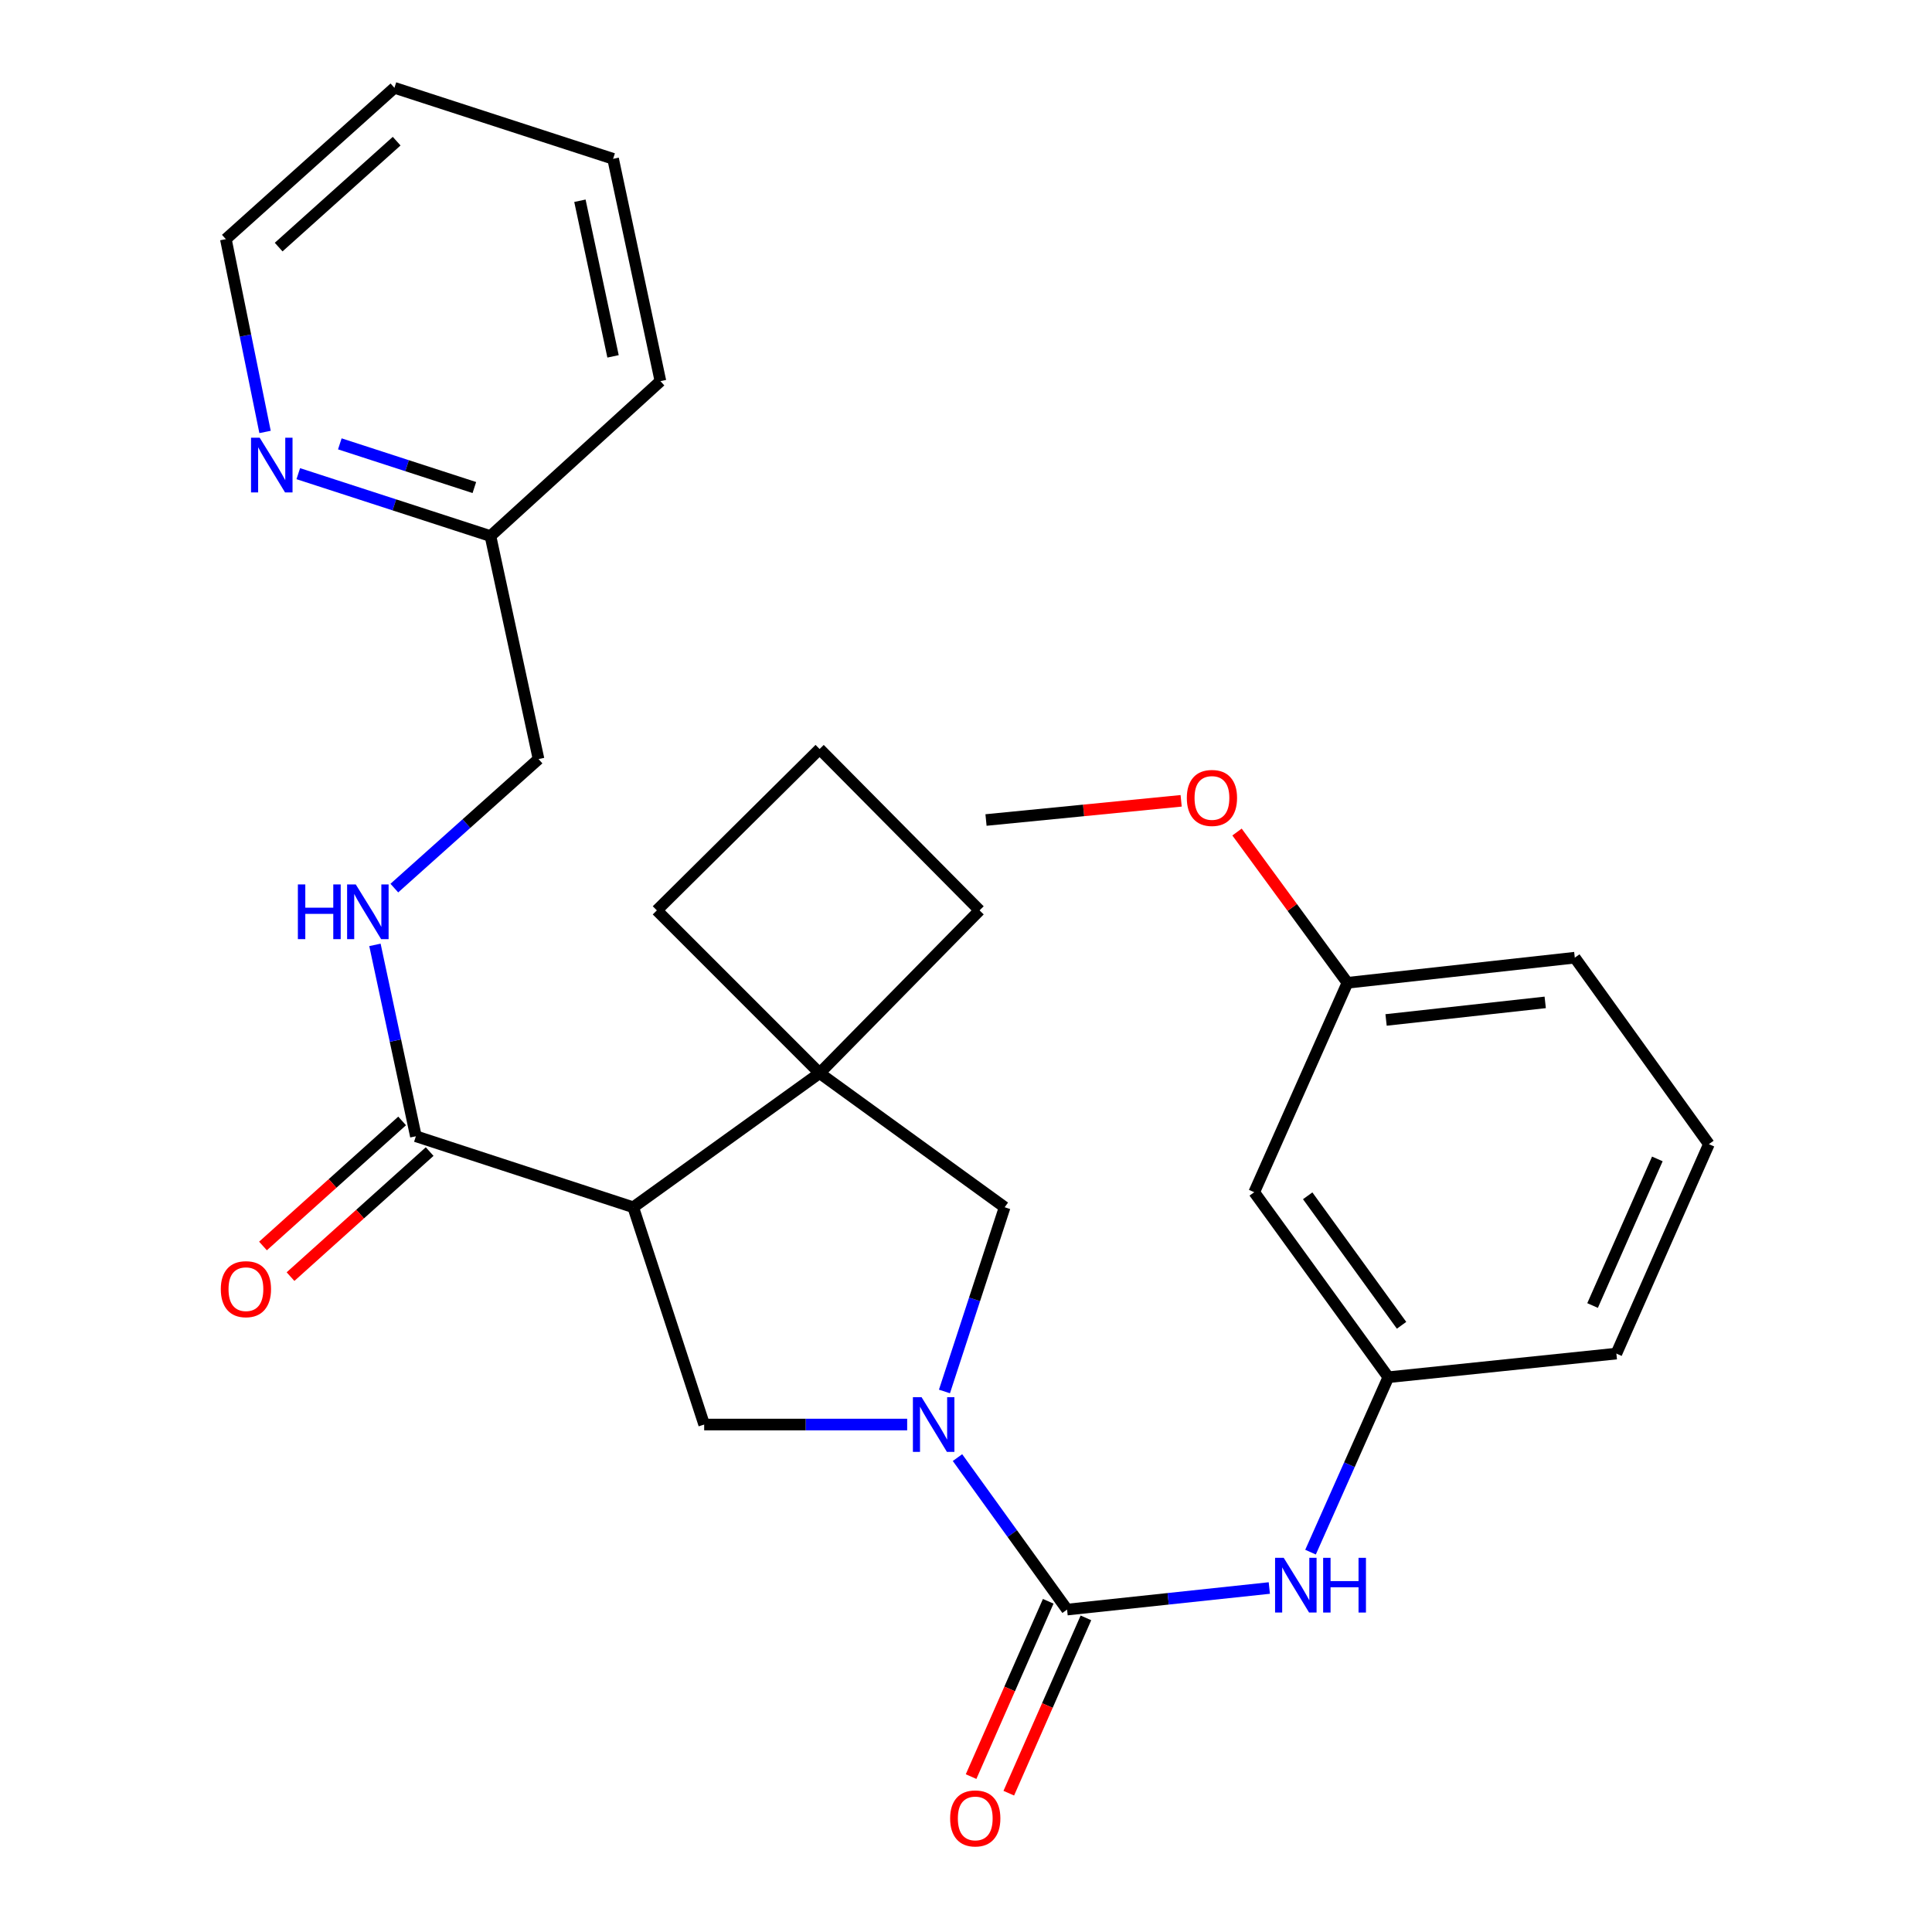 <?xml version='1.0' encoding='iso-8859-1'?>
<svg version='1.1' baseProfile='full'
              xmlns='http://www.w3.org/2000/svg'
                      xmlns:rdkit='http://www.rdkit.org/xml'
                      xmlns:xlink='http://www.w3.org/1999/xlink'
                  xml:space='preserve'
width='1000px' height='1000px' viewBox='0 0 1000 1000'>
<!-- END OF HEADER -->
<rect style='opacity:1.0;fill:#FFFFFF;stroke:none' width='1000' height='1000' x='0' y='0'> </rect>
<path class='bond-1' d='M 495.595,754.451 L 523.956,793.784' style='fill:none;fill-rule:evenodd;stroke:#0000FF;stroke-width:6px;stroke-linecap:butt;stroke-linejoin:miter;stroke-opacity:1' />
<path class='bond-1' d='M 523.956,793.784 L 552.317,833.118' style='fill:none;fill-rule:evenodd;stroke:#000000;stroke-width:6px;stroke-linecap:butt;stroke-linejoin:miter;stroke-opacity:1' />
<path class='bond-3' d='M 469.548,737.339 L 417.013,737.339' style='fill:none;fill-rule:evenodd;stroke:#0000FF;stroke-width:6px;stroke-linecap:butt;stroke-linejoin:miter;stroke-opacity:1' />
<path class='bond-3' d='M 417.013,737.339 L 364.479,737.339' style='fill:none;fill-rule:evenodd;stroke:#000000;stroke-width:6px;stroke-linecap:butt;stroke-linejoin:miter;stroke-opacity:1' />
<path class='bond-5' d='M 488.851,720.221 L 504.429,672.547' style='fill:none;fill-rule:evenodd;stroke:#0000FF;stroke-width:6px;stroke-linecap:butt;stroke-linejoin:miter;stroke-opacity:1' />
<path class='bond-5' d='M 504.429,672.547 L 520.007,624.873' style='fill:none;fill-rule:evenodd;stroke:#000000;stroke-width:6px;stroke-linecap:butt;stroke-linejoin:miter;stroke-opacity:1' />
<path class='bond-0' d='M 327.752,624.873 L 364.479,737.339' style='fill:none;fill-rule:evenodd;stroke:#000000;stroke-width:6px;stroke-linecap:butt;stroke-linejoin:miter;stroke-opacity:1' />
<path class='bond-4' d='M 327.752,624.873 L 215.263,588.123' style='fill:none;fill-rule:evenodd;stroke:#000000;stroke-width:6px;stroke-linecap:butt;stroke-linejoin:miter;stroke-opacity:1' />
<path class='bond-28' d='M 327.752,624.873 L 424.229,555.459' style='fill:none;fill-rule:evenodd;stroke:#000000;stroke-width:6px;stroke-linecap:butt;stroke-linejoin:miter;stroke-opacity:1' />
<path class='bond-6' d='M 552.317,833.118 L 604.658,827.536' style='fill:none;fill-rule:evenodd;stroke:#000000;stroke-width:6px;stroke-linecap:butt;stroke-linejoin:miter;stroke-opacity:1' />
<path class='bond-6' d='M 604.658,827.536 L 656.999,821.955' style='fill:none;fill-rule:evenodd;stroke:#0000FF;stroke-width:6px;stroke-linecap:butt;stroke-linejoin:miter;stroke-opacity:1' />
<path class='bond-8' d='M 542.56,828.825 L 522.596,874.196' style='fill:none;fill-rule:evenodd;stroke:#000000;stroke-width:6px;stroke-linecap:butt;stroke-linejoin:miter;stroke-opacity:1' />
<path class='bond-8' d='M 522.596,874.196 L 502.631,919.567' style='fill:none;fill-rule:evenodd;stroke:#FF0000;stroke-width:6px;stroke-linecap:butt;stroke-linejoin:miter;stroke-opacity:1' />
<path class='bond-8' d='M 562.073,837.411 L 542.109,882.782' style='fill:none;fill-rule:evenodd;stroke:#000000;stroke-width:6px;stroke-linecap:butt;stroke-linejoin:miter;stroke-opacity:1' />
<path class='bond-8' d='M 542.109,882.782 L 522.144,928.153' style='fill:none;fill-rule:evenodd;stroke:#FF0000;stroke-width:6px;stroke-linecap:butt;stroke-linejoin:miter;stroke-opacity:1' />
<path class='bond-2' d='M 424.229,555.459 L 520.007,624.873' style='fill:none;fill-rule:evenodd;stroke:#000000;stroke-width:6px;stroke-linecap:butt;stroke-linejoin:miter;stroke-opacity:1' />
<path class='bond-16' d='M 424.229,555.459 L 507.027,471.204' style='fill:none;fill-rule:evenodd;stroke:#000000;stroke-width:6px;stroke-linecap:butt;stroke-linejoin:miter;stroke-opacity:1' />
<path class='bond-17' d='M 424.229,555.459 L 339.986,471.204' style='fill:none;fill-rule:evenodd;stroke:#000000;stroke-width:6px;stroke-linecap:butt;stroke-linejoin:miter;stroke-opacity:1' />
<path class='bond-7' d='M 215.263,588.123 L 204.666,538.596' style='fill:none;fill-rule:evenodd;stroke:#000000;stroke-width:6px;stroke-linecap:butt;stroke-linejoin:miter;stroke-opacity:1' />
<path class='bond-7' d='M 204.666,538.596 L 194.069,489.069' style='fill:none;fill-rule:evenodd;stroke:#0000FF;stroke-width:6px;stroke-linecap:butt;stroke-linejoin:miter;stroke-opacity:1' />
<path class='bond-11' d='M 208.138,580.195 L 172.129,612.558' style='fill:none;fill-rule:evenodd;stroke:#000000;stroke-width:6px;stroke-linecap:butt;stroke-linejoin:miter;stroke-opacity:1' />
<path class='bond-11' d='M 172.129,612.558 L 136.121,644.921' style='fill:none;fill-rule:evenodd;stroke:#FF0000;stroke-width:6px;stroke-linecap:butt;stroke-linejoin:miter;stroke-opacity:1' />
<path class='bond-11' d='M 222.388,596.051 L 186.38,628.414' style='fill:none;fill-rule:evenodd;stroke:#000000;stroke-width:6px;stroke-linecap:butt;stroke-linejoin:miter;stroke-opacity:1' />
<path class='bond-11' d='M 186.38,628.414 L 150.372,660.776' style='fill:none;fill-rule:evenodd;stroke:#FF0000;stroke-width:6px;stroke-linecap:butt;stroke-linejoin:miter;stroke-opacity:1' />
<path class='bond-9' d='M 678.325,803.387 L 698.462,758.117' style='fill:none;fill-rule:evenodd;stroke:#0000FF;stroke-width:6px;stroke-linecap:butt;stroke-linejoin:miter;stroke-opacity:1' />
<path class='bond-9' d='M 698.462,758.117 L 718.599,712.847' style='fill:none;fill-rule:evenodd;stroke:#000000;stroke-width:6px;stroke-linecap:butt;stroke-linejoin:miter;stroke-opacity:1' />
<path class='bond-13' d='M 204.107,459.677 L 241.425,426.286' style='fill:none;fill-rule:evenodd;stroke:#0000FF;stroke-width:6px;stroke-linecap:butt;stroke-linejoin:miter;stroke-opacity:1' />
<path class='bond-13' d='M 241.425,426.286 L 278.744,392.895' style='fill:none;fill-rule:evenodd;stroke:#000000;stroke-width:6px;stroke-linecap:butt;stroke-linejoin:miter;stroke-opacity:1' />
<path class='bond-12' d='M 718.599,712.847 L 649.184,617.092' style='fill:none;fill-rule:evenodd;stroke:#000000;stroke-width:6px;stroke-linecap:butt;stroke-linejoin:miter;stroke-opacity:1' />
<path class='bond-12' d='M 725.447,685.971 L 676.857,618.943' style='fill:none;fill-rule:evenodd;stroke:#000000;stroke-width:6px;stroke-linecap:butt;stroke-linejoin:miter;stroke-opacity:1' />
<path class='bond-22' d='M 718.599,712.847 L 836.631,700.613' style='fill:none;fill-rule:evenodd;stroke:#000000;stroke-width:6px;stroke-linecap:butt;stroke-linejoin:miter;stroke-opacity:1' />
<path class='bond-10' d='M 154.388,245.171 L 204.124,261.32' style='fill:none;fill-rule:evenodd;stroke:#0000FF;stroke-width:6px;stroke-linecap:butt;stroke-linejoin:miter;stroke-opacity:1' />
<path class='bond-10' d='M 204.124,261.32 L 253.861,277.468' style='fill:none;fill-rule:evenodd;stroke:#000000;stroke-width:6px;stroke-linecap:butt;stroke-linejoin:miter;stroke-opacity:1' />
<path class='bond-10' d='M 175.892,229.739 L 210.707,241.044' style='fill:none;fill-rule:evenodd;stroke:#0000FF;stroke-width:6px;stroke-linecap:butt;stroke-linejoin:miter;stroke-opacity:1' />
<path class='bond-10' d='M 210.707,241.044 L 245.523,252.348' style='fill:none;fill-rule:evenodd;stroke:#000000;stroke-width:6px;stroke-linecap:butt;stroke-linejoin:miter;stroke-opacity:1' />
<path class='bond-21' d='M 137.188,223.575 L 127.045,173.675' style='fill:none;fill-rule:evenodd;stroke:#0000FF;stroke-width:6px;stroke-linecap:butt;stroke-linejoin:miter;stroke-opacity:1' />
<path class='bond-21' d='M 127.045,173.675 L 116.903,123.776' style='fill:none;fill-rule:evenodd;stroke:#000000;stroke-width:6px;stroke-linecap:butt;stroke-linejoin:miter;stroke-opacity:1' />
<path class='bond-15' d='M 649.184,617.092 L 697.435,508.689' style='fill:none;fill-rule:evenodd;stroke:#000000;stroke-width:6px;stroke-linecap:butt;stroke-linejoin:miter;stroke-opacity:1' />
<path class='bond-14' d='M 278.744,392.895 L 253.861,277.468' style='fill:none;fill-rule:evenodd;stroke:#000000;stroke-width:6px;stroke-linecap:butt;stroke-linejoin:miter;stroke-opacity:1' />
<path class='bond-24' d='M 253.861,277.468 L 341.834,197.276' style='fill:none;fill-rule:evenodd;stroke:#000000;stroke-width:6px;stroke-linecap:butt;stroke-linejoin:miter;stroke-opacity:1' />
<path class='bond-18' d='M 697.435,508.689 L 668.859,469.675' style='fill:none;fill-rule:evenodd;stroke:#000000;stroke-width:6px;stroke-linecap:butt;stroke-linejoin:miter;stroke-opacity:1' />
<path class='bond-18' d='M 668.859,469.675 L 640.282,430.662' style='fill:none;fill-rule:evenodd;stroke:#FF0000;stroke-width:6px;stroke-linecap:butt;stroke-linejoin:miter;stroke-opacity:1' />
<path class='bond-30' d='M 697.435,508.689 L 815.112,495.697' style='fill:none;fill-rule:evenodd;stroke:#000000;stroke-width:6px;stroke-linecap:butt;stroke-linejoin:miter;stroke-opacity:1' />
<path class='bond-30' d='M 717.426,527.93 L 799.8,518.835' style='fill:none;fill-rule:evenodd;stroke:#000000;stroke-width:6px;stroke-linecap:butt;stroke-linejoin:miter;stroke-opacity:1' />
<path class='bond-29' d='M 507.027,471.204 L 424.229,387.684' style='fill:none;fill-rule:evenodd;stroke:#000000;stroke-width:6px;stroke-linecap:butt;stroke-linejoin:miter;stroke-opacity:1' />
<path class='bond-19' d='M 339.986,471.204 L 424.229,387.684' style='fill:none;fill-rule:evenodd;stroke:#000000;stroke-width:6px;stroke-linecap:butt;stroke-linejoin:miter;stroke-opacity:1' />
<path class='bond-25' d='M 611.36,414.502 L 560.858,419.468' style='fill:none;fill-rule:evenodd;stroke:#FF0000;stroke-width:6px;stroke-linecap:butt;stroke-linejoin:miter;stroke-opacity:1' />
<path class='bond-25' d='M 560.858,419.468 L 510.355,424.434' style='fill:none;fill-rule:evenodd;stroke:#000000;stroke-width:6px;stroke-linecap:butt;stroke-linejoin:miter;stroke-opacity:1' />
<path class='bond-20' d='M 884.526,592.209 L 836.631,700.613' style='fill:none;fill-rule:evenodd;stroke:#000000;stroke-width:6px;stroke-linecap:butt;stroke-linejoin:miter;stroke-opacity:1' />
<path class='bond-20' d='M 857.842,599.854 L 824.316,675.737' style='fill:none;fill-rule:evenodd;stroke:#000000;stroke-width:6px;stroke-linecap:butt;stroke-linejoin:miter;stroke-opacity:1' />
<path class='bond-23' d='M 884.526,592.209 L 815.112,495.697' style='fill:none;fill-rule:evenodd;stroke:#000000;stroke-width:6px;stroke-linecap:butt;stroke-linejoin:miter;stroke-opacity:1' />
<path class='bond-31' d='M 116.903,123.776 L 204.154,45.455' style='fill:none;fill-rule:evenodd;stroke:#000000;stroke-width:6px;stroke-linecap:butt;stroke-linejoin:miter;stroke-opacity:1' />
<path class='bond-31' d='M 144.231,127.892 L 205.306,73.067' style='fill:none;fill-rule:evenodd;stroke:#000000;stroke-width:6px;stroke-linecap:butt;stroke-linejoin:miter;stroke-opacity:1' />
<path class='bond-27' d='M 341.834,197.276 L 317.342,82.205' style='fill:none;fill-rule:evenodd;stroke:#000000;stroke-width:6px;stroke-linecap:butt;stroke-linejoin:miter;stroke-opacity:1' />
<path class='bond-27' d='M 317.309,184.454 L 300.164,103.904' style='fill:none;fill-rule:evenodd;stroke:#000000;stroke-width:6px;stroke-linecap:butt;stroke-linejoin:miter;stroke-opacity:1' />
<path class='bond-26' d='M 204.154,45.455 L 317.342,82.205' style='fill:none;fill-rule:evenodd;stroke:#000000;stroke-width:6px;stroke-linecap:butt;stroke-linejoin:miter;stroke-opacity:1' />
<path  class='atom-0' d='M 476.997 723.179
L 486.277 738.179
Q 487.197 739.659, 488.677 742.339
Q 490.157 745.019, 490.237 745.179
L 490.237 723.179
L 493.997 723.179
L 493.997 751.499
L 490.117 751.499
L 480.157 735.099
Q 478.997 733.179, 477.757 730.979
Q 476.557 728.779, 476.197 728.099
L 476.197 751.499
L 472.517 751.499
L 472.517 723.179
L 476.997 723.179
' fill='#0000FF'/>
<path  class='atom-7' d='M 664.456 806.332
L 673.736 821.332
Q 674.656 822.812, 676.136 825.492
Q 677.616 828.172, 677.696 828.332
L 677.696 806.332
L 681.456 806.332
L 681.456 834.652
L 677.576 834.652
L 667.616 818.252
Q 666.456 816.332, 665.216 814.132
Q 664.016 811.932, 663.656 811.252
L 663.656 834.652
L 659.976 834.652
L 659.976 806.332
L 664.456 806.332
' fill='#0000FF'/>
<path  class='atom-7' d='M 684.856 806.332
L 688.696 806.332
L 688.696 818.372
L 703.176 818.372
L 703.176 806.332
L 707.016 806.332
L 707.016 834.652
L 703.176 834.652
L 703.176 821.572
L 688.696 821.572
L 688.696 834.652
L 684.856 834.652
L 684.856 806.332
' fill='#0000FF'/>
<path  class='atom-8' d='M 154.183 457.779
L 158.023 457.779
L 158.023 469.819
L 172.503 469.819
L 172.503 457.779
L 176.343 457.779
L 176.343 486.099
L 172.503 486.099
L 172.503 473.019
L 158.023 473.019
L 158.023 486.099
L 154.183 486.099
L 154.183 457.779
' fill='#0000FF'/>
<path  class='atom-8' d='M 184.143 457.779
L 193.423 472.779
Q 194.343 474.259, 195.823 476.939
Q 197.303 479.619, 197.383 479.779
L 197.383 457.779
L 201.143 457.779
L 201.143 486.099
L 197.263 486.099
L 187.303 469.699
Q 186.143 467.779, 184.903 465.579
Q 183.703 463.379, 183.343 462.699
L 183.343 486.099
L 179.663 486.099
L 179.663 457.779
L 184.143 457.779
' fill='#0000FF'/>
<path  class='atom-9' d='M 491.789 941.21
Q 491.789 934.41, 495.149 930.61
Q 498.509 926.81, 504.789 926.81
Q 511.069 926.81, 514.429 930.61
Q 517.789 934.41, 517.789 941.21
Q 517.789 948.09, 514.389 952.01
Q 510.989 955.89, 504.789 955.89
Q 498.549 955.89, 495.149 952.01
Q 491.789 948.13, 491.789 941.21
M 504.789 952.69
Q 509.109 952.69, 511.429 949.81
Q 513.789 946.89, 513.789 941.21
Q 513.789 935.65, 511.429 932.85
Q 509.109 930.01, 504.789 930.01
Q 500.469 930.01, 498.109 932.81
Q 495.789 935.61, 495.789 941.21
Q 495.789 946.93, 498.109 949.81
Q 500.469 952.69, 504.789 952.69
' fill='#FF0000'/>
<path  class='atom-11' d='M 134.412 226.558
L 143.692 241.558
Q 144.612 243.038, 146.092 245.718
Q 147.572 248.398, 147.652 248.558
L 147.652 226.558
L 151.412 226.558
L 151.412 254.878
L 147.532 254.878
L 137.572 238.478
Q 136.412 236.558, 135.172 234.358
Q 133.972 232.158, 133.612 231.478
L 133.612 254.878
L 129.932 254.878
L 129.932 226.558
L 134.412 226.558
' fill='#0000FF'/>
<path  class='atom-12' d='M 114.289 667.27
Q 114.289 660.47, 117.649 656.67
Q 121.009 652.87, 127.289 652.87
Q 133.569 652.87, 136.929 656.67
Q 140.289 660.47, 140.289 667.27
Q 140.289 674.15, 136.889 678.07
Q 133.489 681.95, 127.289 681.95
Q 121.049 681.95, 117.649 678.07
Q 114.289 674.19, 114.289 667.27
M 127.289 678.75
Q 131.609 678.75, 133.929 675.87
Q 136.289 672.95, 136.289 667.27
Q 136.289 661.71, 133.929 658.91
Q 131.609 656.07, 127.289 656.07
Q 122.969 656.07, 120.609 658.87
Q 118.289 661.67, 118.289 667.27
Q 118.289 672.99, 120.609 675.87
Q 122.969 678.75, 127.289 678.75
' fill='#FF0000'/>
<path  class='atom-19' d='M 614.298 413.014
Q 614.298 406.214, 617.658 402.414
Q 621.018 398.614, 627.298 398.614
Q 633.578 398.614, 636.938 402.414
Q 640.298 406.214, 640.298 413.014
Q 640.298 419.894, 636.898 423.814
Q 633.498 427.694, 627.298 427.694
Q 621.058 427.694, 617.658 423.814
Q 614.298 419.934, 614.298 413.014
M 627.298 424.494
Q 631.618 424.494, 633.938 421.614
Q 636.298 418.694, 636.298 413.014
Q 636.298 407.454, 633.938 404.654
Q 631.618 401.814, 627.298 401.814
Q 622.978 401.814, 620.618 404.614
Q 618.298 407.414, 618.298 413.014
Q 618.298 418.734, 620.618 421.614
Q 622.978 424.494, 627.298 424.494
' fill='#FF0000'/>
</svg>
